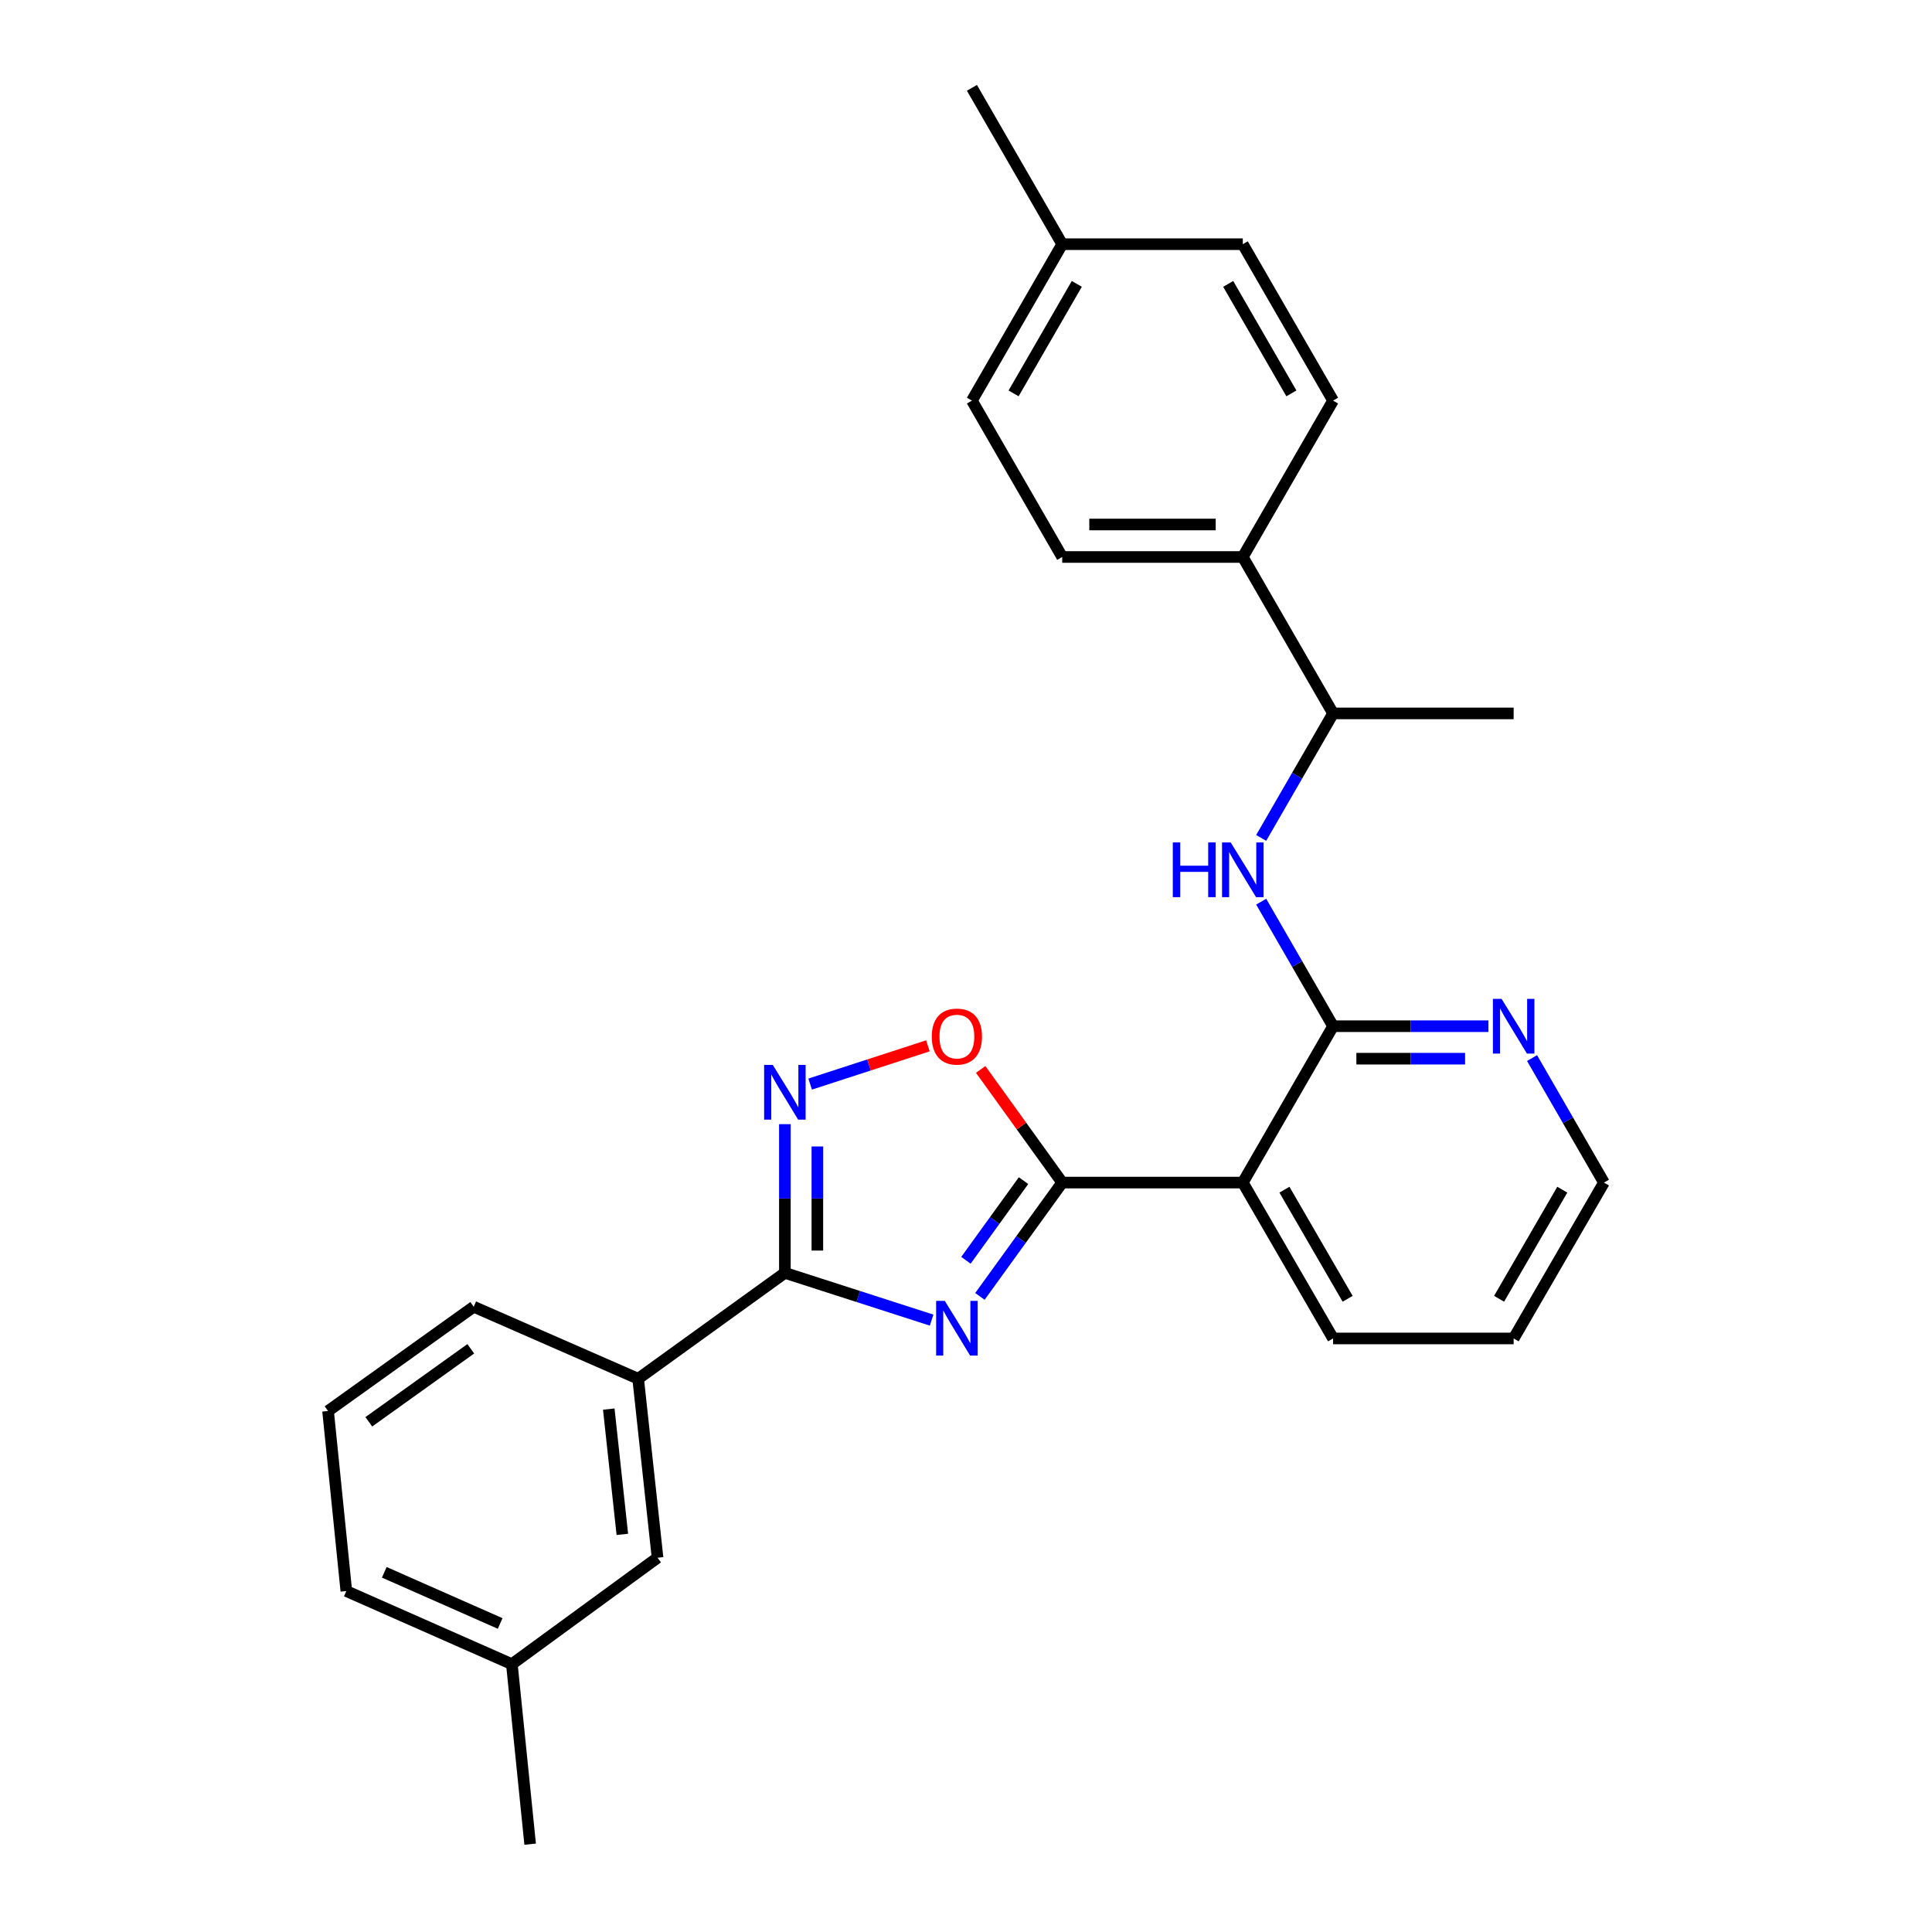 <?xml version='1.0' encoding='iso-8859-1'?>
<svg version='1.1' baseProfile='full'
              xmlns='http://www.w3.org/2000/svg'
                      xmlns:rdkit='http://www.rdkit.org/xml'
                      xmlns:xlink='http://www.w3.org/1999/xlink'
                  xml:space='preserve'
width='1000px' height='1000px' viewBox='0 0 1000 1000'>
<!-- END OF HEADER -->
<rect style='opacity:1.0;fill:#FFFFFF;stroke:none' width='1000' height='1000' x='0' y='0'> </rect>
<path class='bond-0' d='M 507.202,671.017 L 528.5,641.56' style='fill:none;fill-rule:evenodd;stroke:#0000FF;stroke-width:6px;stroke-linecap:butt;stroke-linejoin:miter;stroke-opacity:1' />
<path class='bond-0' d='M 528.5,641.56 L 549.797,612.102' style='fill:none;fill-rule:evenodd;stroke:#000000;stroke-width:6px;stroke-linecap:butt;stroke-linejoin:miter;stroke-opacity:1' />
<path class='bond-0' d='M 499.966,652.329 L 514.874,631.708' style='fill:none;fill-rule:evenodd;stroke:#0000FF;stroke-width:6px;stroke-linecap:butt;stroke-linejoin:miter;stroke-opacity:1' />
<path class='bond-0' d='M 514.874,631.708 L 529.782,611.088' style='fill:none;fill-rule:evenodd;stroke:#000000;stroke-width:6px;stroke-linecap:butt;stroke-linejoin:miter;stroke-opacity:1' />
<path class='bond-1' d='M 482.204,683.292 L 444.229,671.064' style='fill:none;fill-rule:evenodd;stroke:#0000FF;stroke-width:6px;stroke-linecap:butt;stroke-linejoin:miter;stroke-opacity:1' />
<path class='bond-1' d='M 444.229,671.064 L 406.253,658.835' style='fill:none;fill-rule:evenodd;stroke:#000000;stroke-width:6px;stroke-linecap:butt;stroke-linejoin:miter;stroke-opacity:1' />
<path class='bond-3' d='M 549.797,612.102 L 643.264,612.102' style='fill:none;fill-rule:evenodd;stroke:#000000;stroke-width:6px;stroke-linecap:butt;stroke-linejoin:miter;stroke-opacity:1' />
<path class='bond-5' d='M 549.797,612.102 L 528.698,582.821' style='fill:none;fill-rule:evenodd;stroke:#000000;stroke-width:6px;stroke-linecap:butt;stroke-linejoin:miter;stroke-opacity:1' />
<path class='bond-5' d='M 528.698,582.821 L 507.598,553.54' style='fill:none;fill-rule:evenodd;stroke:#FF0000;stroke-width:6px;stroke-linecap:butt;stroke-linejoin:miter;stroke-opacity:1' />
<path class='bond-2' d='M 406.253,658.835 L 406.253,620.35' style='fill:none;fill-rule:evenodd;stroke:#000000;stroke-width:6px;stroke-linecap:butt;stroke-linejoin:miter;stroke-opacity:1' />
<path class='bond-2' d='M 406.253,620.35 L 406.253,581.865' style='fill:none;fill-rule:evenodd;stroke:#0000FF;stroke-width:6px;stroke-linecap:butt;stroke-linejoin:miter;stroke-opacity:1' />
<path class='bond-2' d='M 423.067,647.29 L 423.067,620.35' style='fill:none;fill-rule:evenodd;stroke:#000000;stroke-width:6px;stroke-linecap:butt;stroke-linejoin:miter;stroke-opacity:1' />
<path class='bond-2' d='M 423.067,620.35 L 423.067,593.411' style='fill:none;fill-rule:evenodd;stroke:#0000FF;stroke-width:6px;stroke-linecap:butt;stroke-linejoin:miter;stroke-opacity:1' />
<path class='bond-7' d='M 406.253,658.835 L 330.31,713.639' style='fill:none;fill-rule:evenodd;stroke:#000000;stroke-width:6px;stroke-linecap:butt;stroke-linejoin:miter;stroke-opacity:1' />
<path class='bond-27' d='M 419.333,561.12 L 449.81,551.22' style='fill:none;fill-rule:evenodd;stroke:#0000FF;stroke-width:6px;stroke-linecap:butt;stroke-linejoin:miter;stroke-opacity:1' />
<path class='bond-27' d='M 449.81,551.22 L 480.286,541.32' style='fill:none;fill-rule:evenodd;stroke:#FF0000;stroke-width:6px;stroke-linecap:butt;stroke-linejoin:miter;stroke-opacity:1' />
<path class='bond-4' d='M 643.264,612.102 L 689.997,531.162' style='fill:none;fill-rule:evenodd;stroke:#000000;stroke-width:6px;stroke-linecap:butt;stroke-linejoin:miter;stroke-opacity:1' />
<path class='bond-18' d='M 643.264,612.102 L 689.997,692.781' style='fill:none;fill-rule:evenodd;stroke:#000000;stroke-width:6px;stroke-linecap:butt;stroke-linejoin:miter;stroke-opacity:1' />
<path class='bond-18' d='M 664.823,615.776 L 697.536,672.251' style='fill:none;fill-rule:evenodd;stroke:#000000;stroke-width:6px;stroke-linecap:butt;stroke-linejoin:miter;stroke-opacity:1' />
<path class='bond-6' d='M 689.997,531.162 L 671.392,498.931' style='fill:none;fill-rule:evenodd;stroke:#000000;stroke-width:6px;stroke-linecap:butt;stroke-linejoin:miter;stroke-opacity:1' />
<path class='bond-6' d='M 671.392,498.931 L 652.787,466.7' style='fill:none;fill-rule:evenodd;stroke:#0000FF;stroke-width:6px;stroke-linecap:butt;stroke-linejoin:miter;stroke-opacity:1' />
<path class='bond-8' d='M 689.997,531.162 L 730.192,531.162' style='fill:none;fill-rule:evenodd;stroke:#000000;stroke-width:6px;stroke-linecap:butt;stroke-linejoin:miter;stroke-opacity:1' />
<path class='bond-8' d='M 730.192,531.162 L 770.387,531.162' style='fill:none;fill-rule:evenodd;stroke:#0000FF;stroke-width:6px;stroke-linecap:butt;stroke-linejoin:miter;stroke-opacity:1' />
<path class='bond-8' d='M 702.056,547.976 L 730.192,547.976' style='fill:none;fill-rule:evenodd;stroke:#000000;stroke-width:6px;stroke-linecap:butt;stroke-linejoin:miter;stroke-opacity:1' />
<path class='bond-8' d='M 730.192,547.976 L 758.329,547.976' style='fill:none;fill-rule:evenodd;stroke:#0000FF;stroke-width:6px;stroke-linecap:butt;stroke-linejoin:miter;stroke-opacity:1' />
<path class='bond-9' d='M 652.789,433.706 L 671.393,401.484' style='fill:none;fill-rule:evenodd;stroke:#0000FF;stroke-width:6px;stroke-linecap:butt;stroke-linejoin:miter;stroke-opacity:1' />
<path class='bond-9' d='M 671.393,401.484 L 689.997,369.262' style='fill:none;fill-rule:evenodd;stroke:#000000;stroke-width:6px;stroke-linecap:butt;stroke-linejoin:miter;stroke-opacity:1' />
<path class='bond-11' d='M 330.31,713.639 L 340.343,806.275' style='fill:none;fill-rule:evenodd;stroke:#000000;stroke-width:6px;stroke-linecap:butt;stroke-linejoin:miter;stroke-opacity:1' />
<path class='bond-11' d='M 315.099,729.345 L 322.122,794.19' style='fill:none;fill-rule:evenodd;stroke:#000000;stroke-width:6px;stroke-linecap:butt;stroke-linejoin:miter;stroke-opacity:1' />
<path class='bond-19' d='M 330.31,713.639 L 245.194,676.369' style='fill:none;fill-rule:evenodd;stroke:#000000;stroke-width:6px;stroke-linecap:butt;stroke-linejoin:miter;stroke-opacity:1' />
<path class='bond-29' d='M 792.989,547.658 L 811.593,579.88' style='fill:none;fill-rule:evenodd;stroke:#0000FF;stroke-width:6px;stroke-linecap:butt;stroke-linejoin:miter;stroke-opacity:1' />
<path class='bond-29' d='M 811.593,579.88 L 830.197,612.102' style='fill:none;fill-rule:evenodd;stroke:#000000;stroke-width:6px;stroke-linecap:butt;stroke-linejoin:miter;stroke-opacity:1' />
<path class='bond-10' d='M 689.997,369.262 L 643.264,288.294' style='fill:none;fill-rule:evenodd;stroke:#000000;stroke-width:6px;stroke-linecap:butt;stroke-linejoin:miter;stroke-opacity:1' />
<path class='bond-22' d='M 689.997,369.262 L 783.464,369.262' style='fill:none;fill-rule:evenodd;stroke:#000000;stroke-width:6px;stroke-linecap:butt;stroke-linejoin:miter;stroke-opacity:1' />
<path class='bond-12' d='M 643.264,288.294 L 549.797,288.294' style='fill:none;fill-rule:evenodd;stroke:#000000;stroke-width:6px;stroke-linecap:butt;stroke-linejoin:miter;stroke-opacity:1' />
<path class='bond-12' d='M 629.244,271.48 L 563.817,271.48' style='fill:none;fill-rule:evenodd;stroke:#000000;stroke-width:6px;stroke-linecap:butt;stroke-linejoin:miter;stroke-opacity:1' />
<path class='bond-13' d='M 643.264,288.294 L 689.997,207.354' style='fill:none;fill-rule:evenodd;stroke:#000000;stroke-width:6px;stroke-linecap:butt;stroke-linejoin:miter;stroke-opacity:1' />
<path class='bond-14' d='M 340.343,806.275 L 264.941,861.368' style='fill:none;fill-rule:evenodd;stroke:#000000;stroke-width:6px;stroke-linecap:butt;stroke-linejoin:miter;stroke-opacity:1' />
<path class='bond-16' d='M 549.797,288.294 L 503.064,207.354' style='fill:none;fill-rule:evenodd;stroke:#000000;stroke-width:6px;stroke-linecap:butt;stroke-linejoin:miter;stroke-opacity:1' />
<path class='bond-15' d='M 689.997,207.354 L 643.264,126.395' style='fill:none;fill-rule:evenodd;stroke:#000000;stroke-width:6px;stroke-linecap:butt;stroke-linejoin:miter;stroke-opacity:1' />
<path class='bond-15' d='M 668.425,203.616 L 635.712,146.945' style='fill:none;fill-rule:evenodd;stroke:#000000;stroke-width:6px;stroke-linecap:butt;stroke-linejoin:miter;stroke-opacity:1' />
<path class='bond-24' d='M 264.941,861.368 L 274.404,954.545' style='fill:none;fill-rule:evenodd;stroke:#000000;stroke-width:6px;stroke-linecap:butt;stroke-linejoin:miter;stroke-opacity:1' />
<path class='bond-28' d='M 264.941,861.368 L 179.256,823.528' style='fill:none;fill-rule:evenodd;stroke:#000000;stroke-width:6px;stroke-linecap:butt;stroke-linejoin:miter;stroke-opacity:1' />
<path class='bond-28' d='M 258.881,840.311 L 198.901,813.823' style='fill:none;fill-rule:evenodd;stroke:#000000;stroke-width:6px;stroke-linecap:butt;stroke-linejoin:miter;stroke-opacity:1' />
<path class='bond-17' d='M 643.264,126.395 L 549.797,126.395' style='fill:none;fill-rule:evenodd;stroke:#000000;stroke-width:6px;stroke-linecap:butt;stroke-linejoin:miter;stroke-opacity:1' />
<path class='bond-30' d='M 503.064,207.354 L 549.797,126.395' style='fill:none;fill-rule:evenodd;stroke:#000000;stroke-width:6px;stroke-linecap:butt;stroke-linejoin:miter;stroke-opacity:1' />
<path class='bond-30' d='M 524.636,203.616 L 557.349,146.945' style='fill:none;fill-rule:evenodd;stroke:#000000;stroke-width:6px;stroke-linecap:butt;stroke-linejoin:miter;stroke-opacity:1' />
<path class='bond-25' d='M 549.797,126.395 L 503.064,45.455' style='fill:none;fill-rule:evenodd;stroke:#000000;stroke-width:6px;stroke-linecap:butt;stroke-linejoin:miter;stroke-opacity:1' />
<path class='bond-26' d='M 689.997,692.781 L 783.464,692.781' style='fill:none;fill-rule:evenodd;stroke:#000000;stroke-width:6px;stroke-linecap:butt;stroke-linejoin:miter;stroke-opacity:1' />
<path class='bond-20' d='M 245.194,676.369 L 169.803,730.341' style='fill:none;fill-rule:evenodd;stroke:#000000;stroke-width:6px;stroke-linecap:butt;stroke-linejoin:miter;stroke-opacity:1' />
<path class='bond-20' d='M 243.673,698.136 L 190.899,735.917' style='fill:none;fill-rule:evenodd;stroke:#000000;stroke-width:6px;stroke-linecap:butt;stroke-linejoin:miter;stroke-opacity:1' />
<path class='bond-23' d='M 169.803,730.341 L 179.256,823.528' style='fill:none;fill-rule:evenodd;stroke:#000000;stroke-width:6px;stroke-linecap:butt;stroke-linejoin:miter;stroke-opacity:1' />
<path class='bond-21' d='M 830.197,612.102 L 783.464,692.781' style='fill:none;fill-rule:evenodd;stroke:#000000;stroke-width:6px;stroke-linecap:butt;stroke-linejoin:miter;stroke-opacity:1' />
<path class='bond-21' d='M 808.638,615.776 L 775.925,672.251' style='fill:none;fill-rule:evenodd;stroke:#000000;stroke-width:6px;stroke-linecap:butt;stroke-linejoin:miter;stroke-opacity:1' />
<path  class='atom-0' d='M 489.023 673.343
L 498.303 688.343
Q 499.223 689.823, 500.703 692.503
Q 502.183 695.183, 502.263 695.343
L 502.263 673.343
L 506.023 673.343
L 506.023 701.663
L 502.143 701.663
L 492.183 685.263
Q 491.023 683.343, 489.783 681.143
Q 488.583 678.943, 488.223 678.263
L 488.223 701.663
L 484.543 701.663
L 484.543 673.343
L 489.023 673.343
' fill='#0000FF'/>
<path  class='atom-3' d='M 399.993 551.209
L 409.273 566.209
Q 410.193 567.689, 411.673 570.369
Q 413.153 573.049, 413.233 573.209
L 413.233 551.209
L 416.993 551.209
L 416.993 579.529
L 413.113 579.529
L 403.153 563.129
Q 401.993 561.209, 400.753 559.009
Q 399.553 556.809, 399.193 556.129
L 399.193 579.529
L 395.513 579.529
L 395.513 551.209
L 399.993 551.209
' fill='#0000FF'/>
<path  class='atom-6' d='M 482.283 536.529
Q 482.283 529.729, 485.643 525.929
Q 489.003 522.129, 495.283 522.129
Q 501.563 522.129, 504.923 525.929
Q 508.283 529.729, 508.283 536.529
Q 508.283 543.409, 504.883 547.329
Q 501.483 551.209, 495.283 551.209
Q 489.043 551.209, 485.643 547.329
Q 482.283 543.449, 482.283 536.529
M 495.283 548.009
Q 499.603 548.009, 501.923 545.129
Q 504.283 542.209, 504.283 536.529
Q 504.283 530.969, 501.923 528.169
Q 499.603 525.329, 495.283 525.329
Q 490.963 525.329, 488.603 528.129
Q 486.283 530.929, 486.283 536.529
Q 486.283 542.249, 488.603 545.129
Q 490.963 548.009, 495.283 548.009
' fill='#FF0000'/>
<path  class='atom-7' d='M 607.044 436.043
L 610.884 436.043
L 610.884 448.083
L 625.364 448.083
L 625.364 436.043
L 629.204 436.043
L 629.204 464.363
L 625.364 464.363
L 625.364 451.283
L 610.884 451.283
L 610.884 464.363
L 607.044 464.363
L 607.044 436.043
' fill='#0000FF'/>
<path  class='atom-7' d='M 637.004 436.043
L 646.284 451.043
Q 647.204 452.523, 648.684 455.203
Q 650.164 457.883, 650.244 458.043
L 650.244 436.043
L 654.004 436.043
L 654.004 464.363
L 650.124 464.363
L 640.164 447.963
Q 639.004 446.043, 637.764 443.843
Q 636.564 441.643, 636.204 440.963
L 636.204 464.363
L 632.524 464.363
L 632.524 436.043
L 637.004 436.043
' fill='#0000FF'/>
<path  class='atom-9' d='M 777.204 517.002
L 786.484 532.002
Q 787.404 533.482, 788.884 536.162
Q 790.364 538.842, 790.444 539.002
L 790.444 517.002
L 794.204 517.002
L 794.204 545.322
L 790.324 545.322
L 780.364 528.922
Q 779.204 527.002, 777.964 524.802
Q 776.764 522.602, 776.404 521.922
L 776.404 545.322
L 772.724 545.322
L 772.724 517.002
L 777.204 517.002
' fill='#0000FF'/>
</svg>

